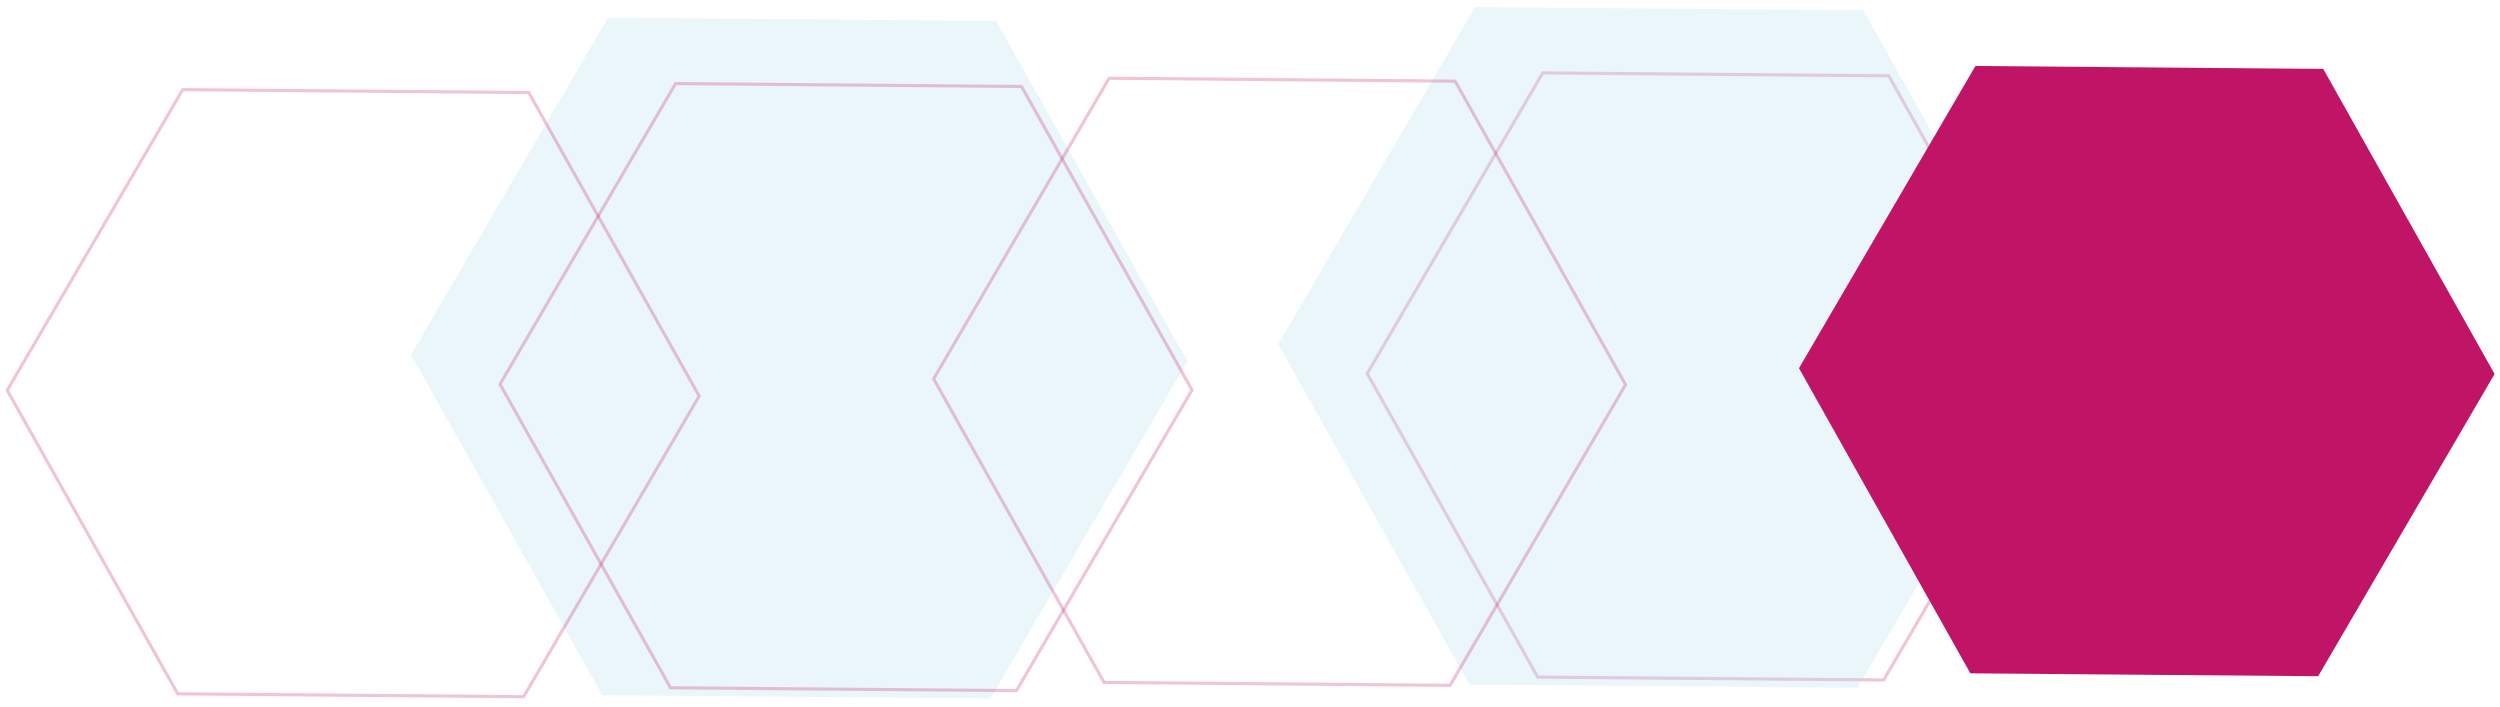 <svg width="1408" height="398" viewBox="0 0 1408 398" fill="none" xmlns="http://www.w3.org/2000/svg">
<g opacity="0.25">
<path d="M1063.73 42.694L868.872 41.063L770.022 210.384L866.026 381.336L1060.88 382.964L1159.73 213.643L1063.73 42.694Z" stroke="#C01466" stroke-width="1.78"/>
</g>
<path opacity="0.25" d="M231.464 199.851L339.188 391.535L557.834 393.358L668.752 203.501L561.027 11.824L342.385 9.997L231.464 199.851Z" fill="#B0DEED"/>
<path opacity="0.25" d="M719.862 193.843L827.587 385.527L1046.23 387.351L1157.15 197.494L1049.43 5.816L830.783 3.989L719.862 193.843Z" fill="#B0DEED"/>
<g opacity="0.25">
<path d="M297.775 52.116L102.919 50.485L4.069 219.806L100.073 390.758L294.928 392.386L393.779 223.065L297.775 52.116Z" stroke="#C01466" stroke-width="1.78"/>
</g>
<g opacity="0.25">
<path d="M575.329 48.702L380.474 47.071L281.623 216.392L377.628 387.344L572.483 388.972L671.334 219.651L575.329 48.702Z" stroke="#C01466" stroke-width="1.78"/>
</g>
<g opacity="0.25">
<path d="M819.529 45.702L624.673 44.071L525.822 213.392L621.827 384.344L816.682 385.972L915.533 216.651L819.529 45.702Z" stroke="#C01466" stroke-width="1.78"/>
</g>
<g style="mix-blend-mode:hard-light">
<path d="M1307.93 39.686L1113.07 38.055L1014.22 207.376L1110.23 378.328L1305.08 379.956L1403.93 210.635L1307.93 39.686Z" fill="#C01466" stroke="#C01466" stroke-width="1.78"/>
</g>
</svg>
